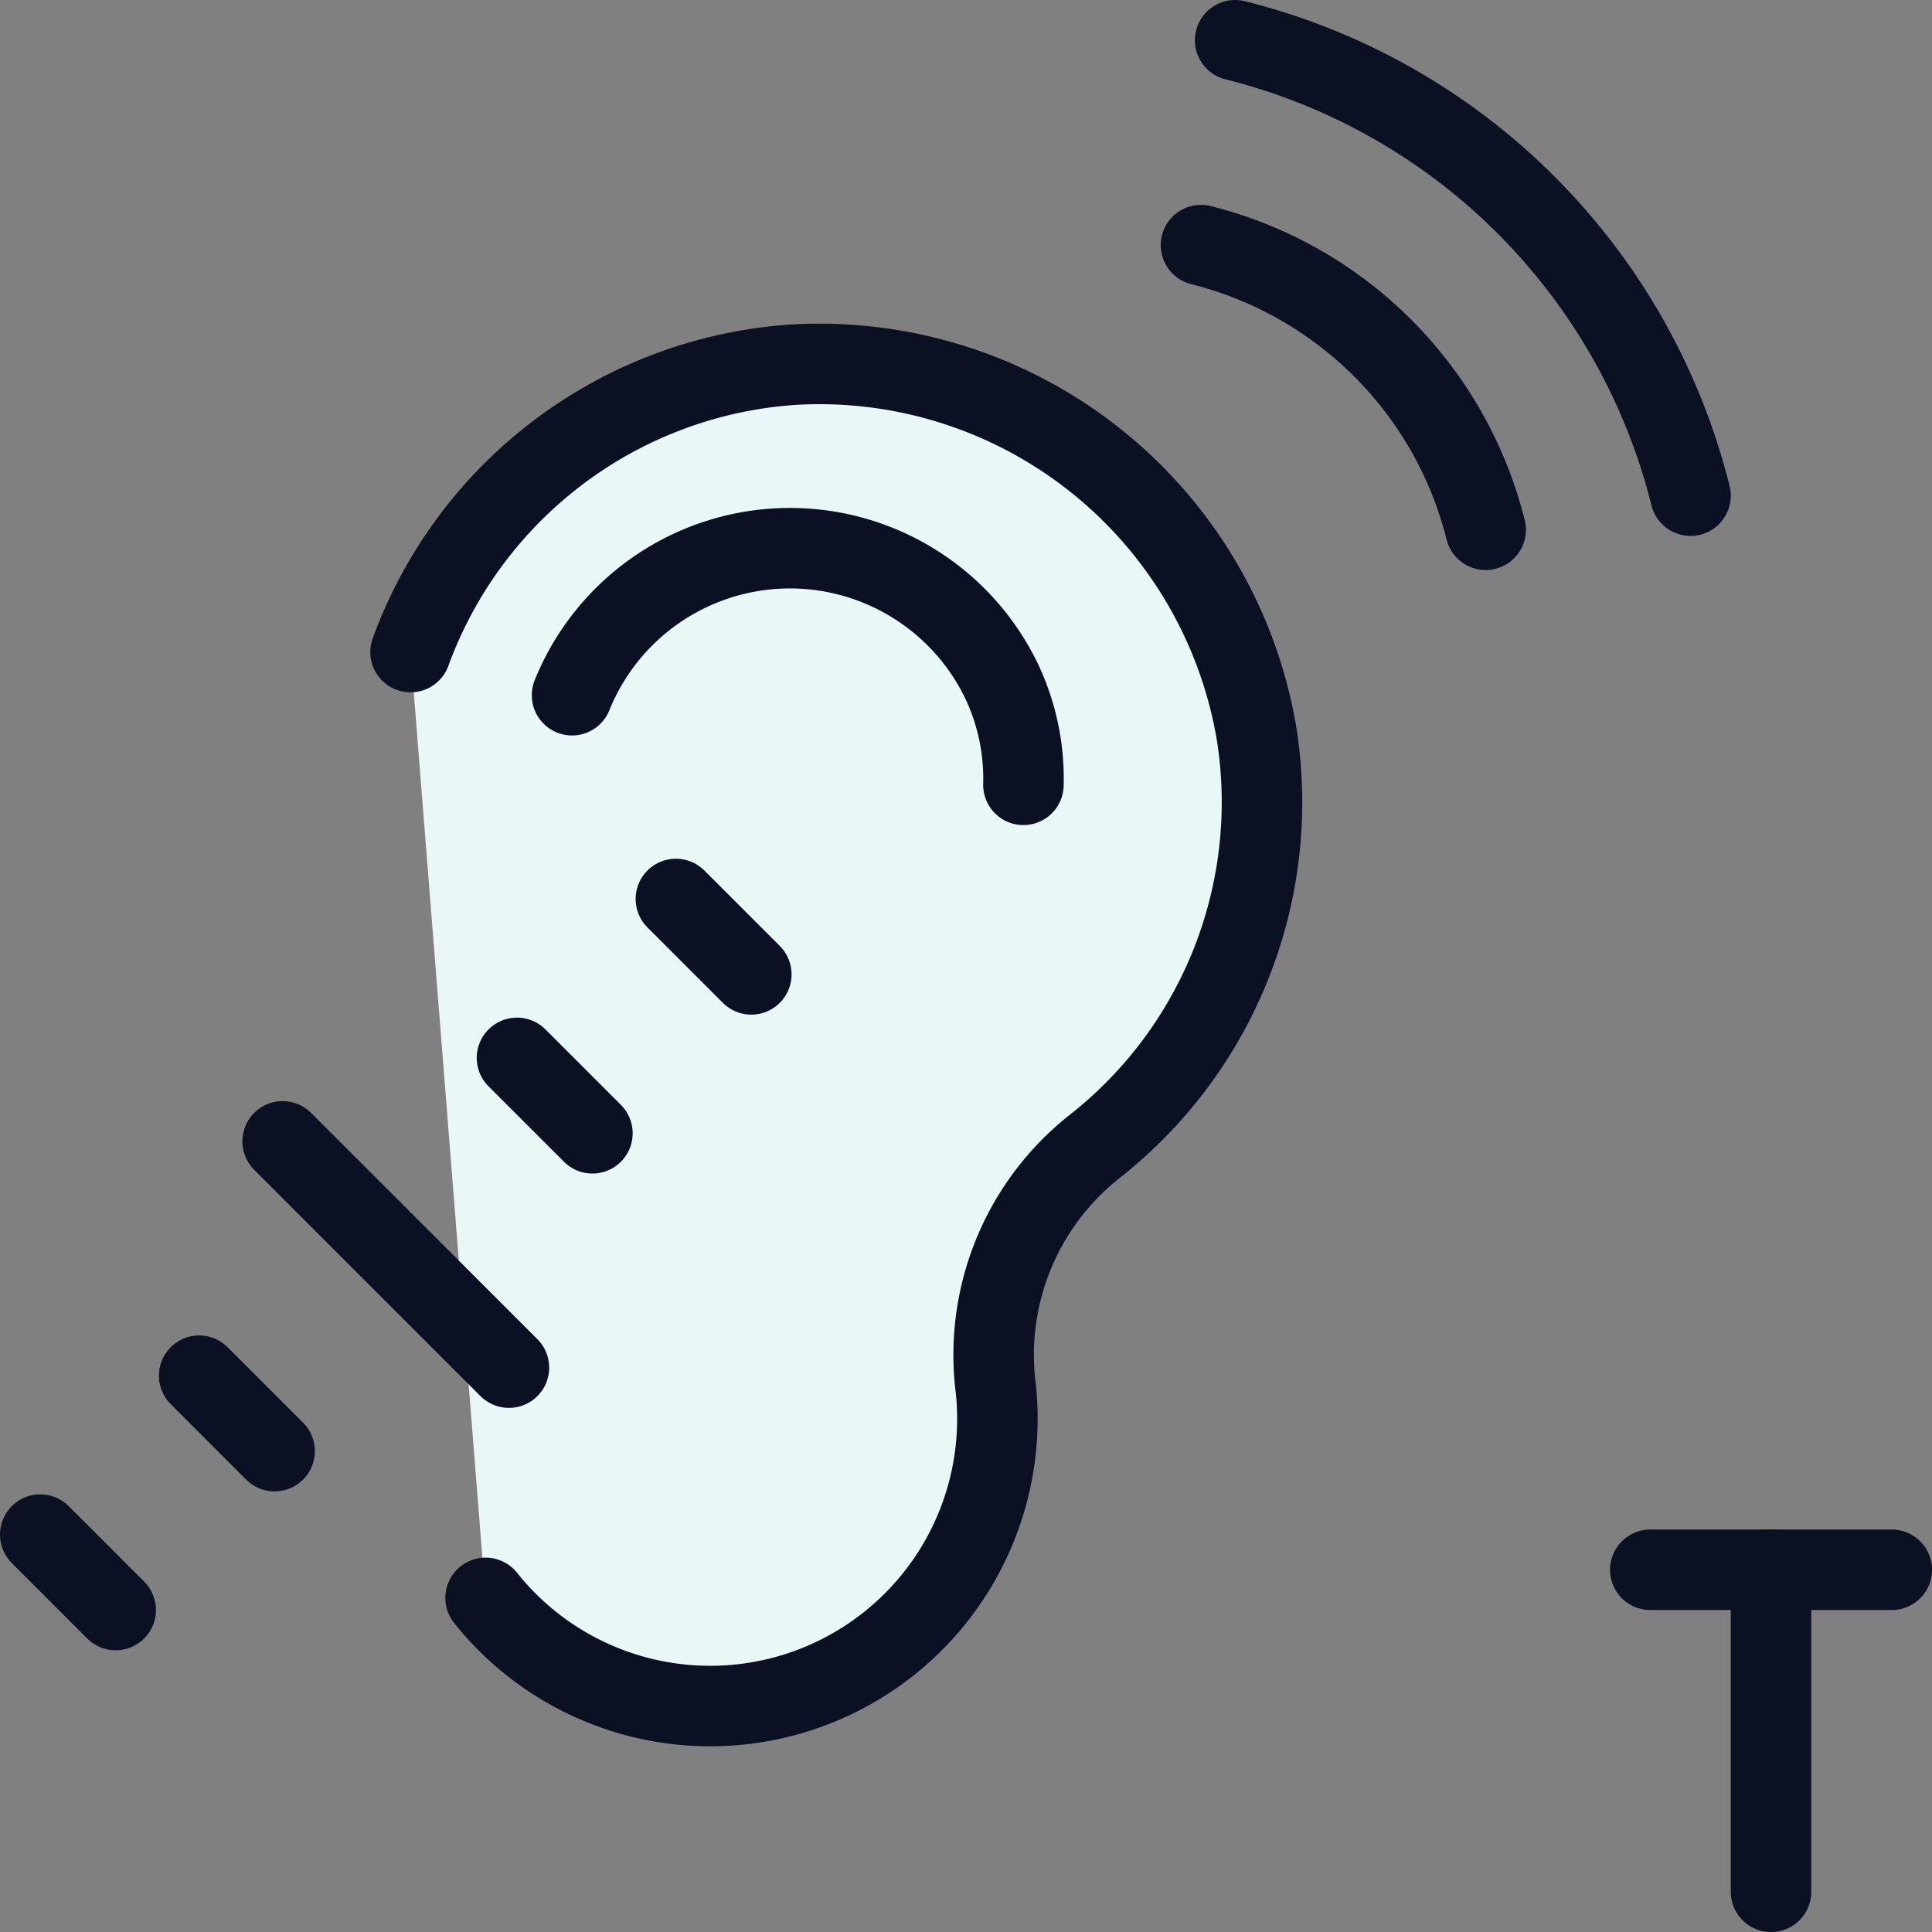 <svg xmlns="http://www.w3.org/2000/svg" viewBox="0 0 400 400"><rect x="0" y="0" width="400" height="400" fill="#808080" stroke="none"/><g transform="matrix(16.667,0,0,16.667,0,0)"><defs><style>.a{fill:#EAF7F7;}.a,.b{stroke:#0B1123;stroke-linecap:round;stroke-linejoin:round;}.b{fill:none;}</style></defs><title>disability-hearing-t</title><path class="a" d="M6.032,19.849a3.568,3.568,0,0,0,6.341-2.57l-.007-.06a3.3,3.3,0,0,1,1.246-2.989,5.438,5.438,0,0,0,2-5.1,5.508,5.508,0,0,0-5.753-4.6A5.451,5.451,0,0,0,5.1,8.1"></path><path class="b" d="M14.919,3.045h0a4.863,4.863,0,0,1,3.536,3.536h0"></path><path class="b" d="M15.343.5h0A7.772,7.772,0,0,1,21,6.157h0"></path><path class="b" d="M7.106,8.636a2.919,2.919,0,0,1,5.337-.173,2.829,2.829,0,0,1,.27,1.286"></path><line class="b" x1="2.474" y1="17.089" x2="3.411" y2="18.026"></line><line class="b" x1="0.5" y1="19.063" x2="1.437" y2="20"></line><line class="b" x1="8.396" y1="11.167" x2="9.333" y2="12.104"></line><line class="b" x1="6.422" y1="13.141" x2="7.359" y2="14.078"></line><line class="b" x1="3.511" y1="14.178" x2="6.322" y2="16.989"></line><line class="b" x1="22" y1="23.5" x2="22" y2="19.5"></line><line class="b" x1="23.5" y1="19.5" x2="20.5" y2="19.5"></line></g></svg>